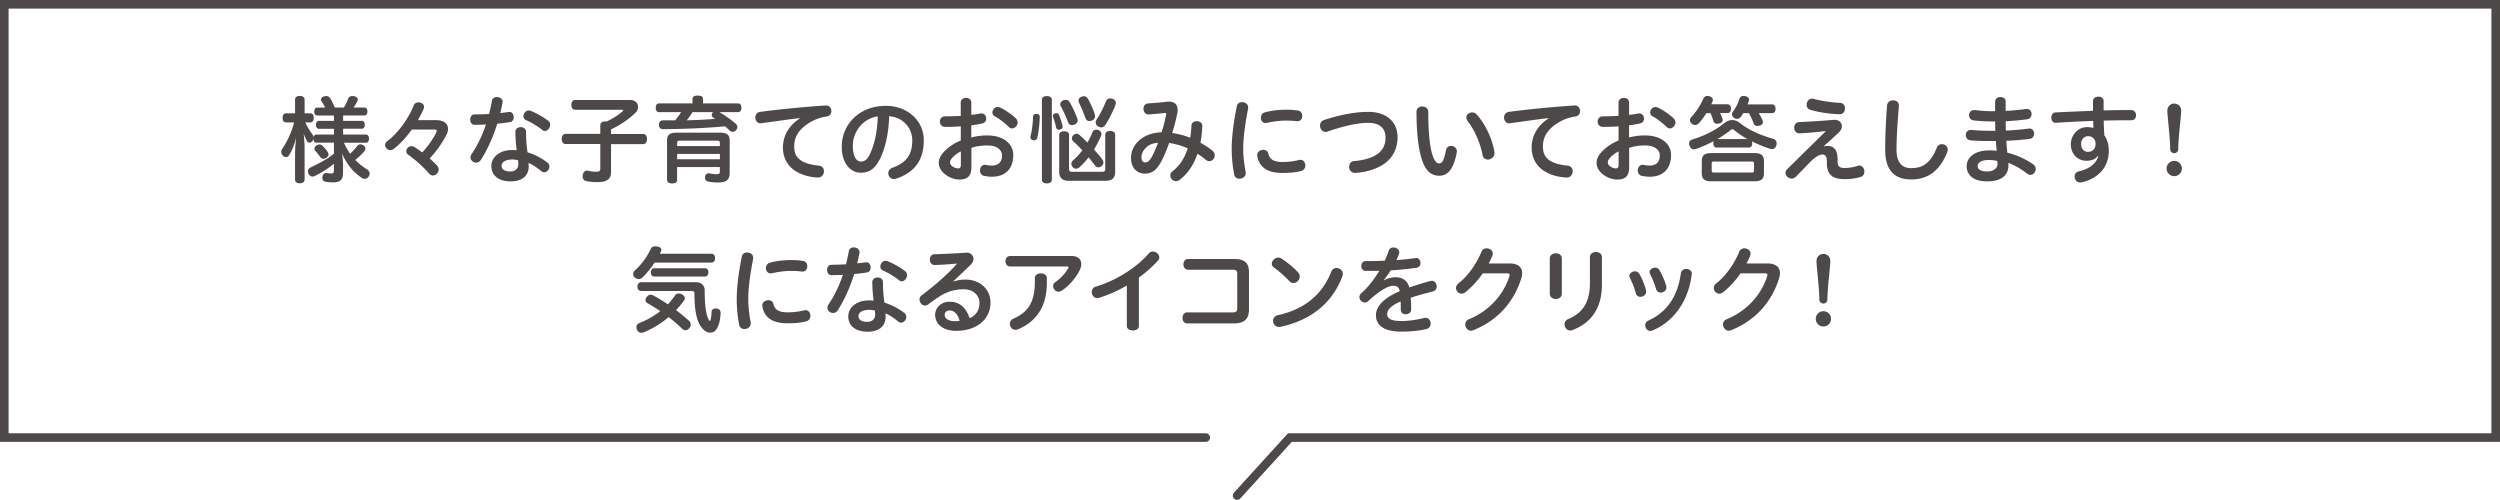 <svg xmlns="http://www.w3.org/2000/svg" data-name="レイヤー 2" viewBox="0 0 582 116.37"><g fill="#4c4948"><path d="M73.69 33.24c-.46 0-.73-.4-.73-.97v-.02c-.02.2-.11.4-.24.59-.18.24-.44.37-.68.37-.2 0-.37-.09-.51-.26-.29-.48-.57-1.08-.84-1.87.13 1.14.22 2.42.22 3.34v7.35c0 .59-.4.9-1.12.9s-1.1-.31-1.1-.9v-5.72c0-1.14.09-2.64.26-4.14-.33 1.54-.95 3.15-1.67 4.25a.8.8 0 0 1-.7.4c-.26 0-.53-.11-.75-.35a1.19 1.19 0 0 1-.35-.84c0-.26.09-.51.24-.75 1.12-1.63 2.18-3.83 2.75-6.12H66.6c-.53 0-.81-.42-.81-1.06s.29-1.06.81-1.06h2.09v-3.17c0-.57.4-.88 1.1-.88s1.12.31 1.12.88v3.17h1.32c.53 0 .81.4.81 1.06s-.29 1.06-.81 1.06h-1.14c.48 1.12 1.14 2.09 1.67 2.82.15.2.22.44.22.7.07-.44.31-.7.7-.7h4.07v-1.34h-3.54c-.42 0-.66-.4-.66-.92s.24-.92.66-.92h3.54v-1.25h-3.89c-.46 0-.7-.35-.7-.92s.24-.92.7-.92h1.85c-.29-.57-.64-1.14-.88-1.5a.683.683 0 0 1-.11-.35c0-.33.29-.66.73-.77.18-.04.33-.07.48-.07.4 0 .7.18.92.48.35.55.73 1.34 1.1 2.2h2.11c.46-.77.77-1.47.97-2 .15-.44.51-.68 1.01-.68.11 0 .24.02.37.04.55.09.88.42.88.77 0 .11-.02.2-.07.31-.2.44-.53.99-.92 1.56h2.51c.48 0 .73.38.73.92s-.24.92-.73.92h-4.93v1.25h4.38c.42 0 .66.4.66.92s-.24.92-.66.92h-4.38v1.34h5.32c.44 0 .7.4.7.95s-.26.97-.7.97h-5.13c.4.9.86 1.74 1.43 2.55.64-.59 1.23-1.23 1.72-1.87.15-.22.42-.31.68-.31.24 0 .48.09.7.22.31.2.46.51.46.81 0 .18-.07.35-.18.51-.59.73-1.39 1.47-2.18 2.09.86.88 1.8 1.63 2.86 2.27.29.2.48.55.48.92 0 .22-.07.46-.24.7-.24.35-.59.51-.92.51-.24 0-.48-.09-.7-.24-2.11-1.45-3.54-3.3-4.58-5.72.18 1.01.26 2.07.26 2.79v1.91c0 1.3-.59 2.09-2.31 2.09-.66 0-1.34-.07-1.85-.18-.4-.09-.66-.38-.66-.9 0-.09 0-.15.02-.24.07-.55.46-.88.84-.88h.09c.33.04.73.13 1.1.13.46 0 .64-.15.64-.81v-1.45c-1.47 1.19-3.19 2.24-4.42 2.82-.2.11-.4.15-.57.15-.37 0-.7-.22-.92-.62-.09-.2-.13-.4-.13-.57 0-.37.18-.7.53-.88 1.56-.77 3.87-1.87 5.52-3.26v-2.55h-4.07Zm.68.39c.24 0 .46.09.62.22.46.44.95.99 1.3 1.54.13.2.18.37.18.55 0 .29-.15.55-.46.77-.22.15-.48.24-.7.24-.29 0-.55-.13-.7-.35-.26-.33-.84-1.08-1.23-1.52a.717.717 0 0 1-.18-.46c0-.26.15-.55.46-.75.24-.18.51-.24.73-.24ZM101.62 27.98c1.78 0 2.68.88 2.68 2.05 0 .44-.13.92-.4 1.43-1.06 2.02-2.4 3.87-3.87 5.43.64.55 1.23 1.14 1.74 1.67.24.29.35.59.35.9 0 .73-.64 1.39-1.32 1.39-.31 0-.62-.13-.9-.44-1.3-1.52-3.41-3.39-4.88-4.4a.935.935 0 0 1-.44-.79c0-.59.53-1.19 1.21-1.19.22 0 .44.07.68.2.53.33 1.17.77 1.83 1.25 1.25-1.34 2.44-2.99 3.23-4.58.09-.18.13-.31.13-.42 0-.24-.2-.33-.57-.33h-5.21c-1.28 1.78-2.75 3.41-4.27 4.55-.24.18-.48.24-.73.24-.66 0-1.23-.55-1.23-1.17 0-.33.15-.66.53-.92 2.53-1.87 5.06-5.48 6.14-8.32.18-.48.64-.7 1.12-.7.64 0 1.28.4 1.28 1.03 0 .15-.04.33-.11.51-.37.86-.81 1.72-1.32 2.6h4.33ZM114.52 23.45c.11-.59.62-.86 1.17-.86.64 0 1.32.4 1.32 1.1 0 .07 0 .13-.02.2-.15.81-.33 1.63-.53 2.42.7-.07 1.36-.15 1.98-.24.07-.02.11-.02.15-.02.66 0 1.01.62 1.01 1.23 0 .53-.26 1.03-.84 1.14-.92.15-1.96.29-2.99.37-.95 3.04-2.24 5.96-3.81 8.41-.29.46-.7.66-1.12.66-.66 0-1.3-.51-1.3-1.21 0-.26.09-.55.29-.84 1.34-1.96 2.44-4.29 3.3-6.82-.92.04-1.83.07-2.66.07-.68 0-1.01-.62-1.01-1.21s.33-1.21.99-1.21c1.06 0 2.22-.04 3.41-.11.26-1.01.48-2.05.66-3.08Zm12.81 14.32c.42.29.57.66.57 1.01 0 .68-.57 1.32-1.21 1.32-.24 0-.48-.09-.7-.26-.9-.77-2-1.5-2.95-1.91.04.31.04.51.04.75 0 2.46-1.74 3.54-4.22 3.54-2.62 0-4.47-1.25-4.47-3.59 0-1.91 1.76-3.7 4.82-3.7.35 0 .73.02 1.08.04-.18-1.3-.29-2.68-.31-4.29 0-.73.64-1.08 1.25-1.08s1.23.35 1.23 1.06c0 1.85.13 3.32.35 4.8 1.54.46 3.08 1.23 4.51 2.31Zm-8.05-.64c-1.78 0-2.51.73-2.51 1.47 0 .81.68 1.32 2.09 1.32 1.03 0 1.8-.62 1.8-1.67 0-.24-.02-.59-.07-.95-.4-.09-.9-.18-1.32-.18Zm8.34-9.02c.33.26.46.59.46.95 0 .7-.59 1.43-1.23 1.43-.2 0-.42-.07-.62-.24-1.01-.84-2.64-1.8-3.78-2.29-.42-.18-.59-.53-.59-.9 0-.64.51-1.34 1.23-1.34.15 0 .31.02.46.09 1.23.48 2.95 1.43 4.07 2.31ZM142.25 40.02c0 1.67-.92 2.38-3.21 2.38-.9 0-1.83-.09-2.57-.24-.46-.09-.84-.48-.84-1.1 0-.11.02-.24.04-.37.13-.62.53-.97.97-.97.07 0 .13 0 .22.02.59.15 1.3.24 1.83.24.88 0 1.06-.15 1.06-.73v-5.72h-8.08c-.59 0-.9-.51-.9-1.19s.31-1.17.9-1.17h8.08v-2.05c0-.55.51-.86 1.25-.86.09 0 .18 0 .26.02 1.47-.73 2.82-1.58 3.63-2.33.11-.11.18-.2.18-.26 0-.09-.09-.13-.29-.13h-10.89c-.55 0-.88-.48-.88-1.14s.33-1.14.88-1.14h12.76c1.28 0 1.89.77 1.89 1.61 0 .46-.2.95-.57 1.32-1.56 1.56-3.56 2.88-5.72 3.92v1.06h7.48c.57 0 .88.48.88 1.17s-.31 1.19-.88 1.19h-7.48v6.49ZM167.49 26.11c1.58.97 2.46 1.56 3.81 2.71.24.22.35.48.35.77 0 .26-.11.53-.31.73-.24.26-.51.37-.79.37-.24 0-.48-.11-.7-.31-.37-.35-.7-.68-1.06-.97-5.08.46-9.84.62-14.48.66-.59-.02-.9-.37-.9-1.03v-.07c0-.57.33-.9.86-.95h2.9c.48-.62.99-1.23 1.39-1.91h-5.13c-.51 0-.77-.4-.77-1.03s.26-1.01.77-1.01h7.79v-1.06c0-.51.4-.75 1.21-.75.86 0 1.23.24 1.23.75v1.06h8.14c.53 0 .81.4.81 1.01s-.29 1.03-.81 1.03h-4.31Zm-9.85 15.78c0 .55-.44.81-1.14.81s-1.21-.26-1.21-.88v-9.09c0-1.41.7-1.85 2.33-1.85h9.92c1.65 0 2.33.44 2.33 1.85v7.53c0 1.61-.79 2.22-2.68 2.22-.92 0-1.87-.09-2.4-.24-.44-.09-.66-.44-.66-.88 0-.09 0-.15.02-.24.09-.53.44-.77.84-.77.07 0 .13 0 .2.02.42.09 1.1.18 1.58.18.64 0 .81-.11.81-.64V38.9h-9.95v2.99Zm9.94-8.61c0-.42-.15-.53-.57-.53h-8.78c-.42 0-.59.11-.59.53v.73h9.95v-.73Zm-9.94 3.79h9.95v-1.23h-9.95v1.23Zm3.58-10.96c-.4.66-.86 1.3-1.36 1.89 2.22-.04 4.42-.15 6.62-.33-.13-.09-.29-.2-.46-.31-.22-.13-.33-.35-.33-.57s.09-.42.26-.62l.07-.07h-4.8ZM186.16 27.5c-2.55.29-5.28.68-8.91 1.19-.07.02-.13.02-.2.02-.77 0-1.21-.68-1.21-1.36 0-.59.35-1.19 1.1-1.3 4.62-.62 9.99-1.14 15.34-1.5h.07c.77 0 1.19.66 1.19 1.32 0 .57-.33 1.12-1.03 1.23-1.34.2-2.53.59-3.7 1.25-2.97 1.69-3.92 3.63-3.92 5.79 0 2.6 1.61 4 5.74 4.42.81.07 1.19.68 1.19 1.3 0 .73-.51 1.47-1.41 1.47h-.13c-5.21-.37-8.01-3.12-8.01-6.95 0-2.44 1.06-4.95 3.92-6.8l-.02-.09ZM204.73 37.22c-1.19 2.31-2.6 2.99-4.33 2.99-2.38 0-4.44-2.13-4.44-6.07 0-5.1 3.98-9.5 10.3-9.5 4.8 0 8.8 3.28 8.8 8.05s-2.35 7.55-6.47 8.91c-.18.07-.33.09-.48.09-.79 0-1.32-.68-1.32-1.39 0-.48.29-.99.92-1.23 3.3-1.14 4.67-3.1 4.67-6.38 0-2.82-2.07-5.39-5.39-5.63-.09 4.14-.97 7.68-2.24 10.17Zm-6.19-3.26c0 2.57.88 3.65 1.89 3.65.7 0 1.39-.35 1.94-1.45 1.1-2.13 1.87-5.24 1.98-9.07-3.54.53-5.81 3.61-5.81 6.87ZM226.15 32.01c.97-.29 2.31-.48 3.67-.48 3.72 0 6.07 1.89 6.07 4.55 0 3.15-1.78 5.06-4.97 5.06-.62 0-1.28-.09-1.83-.2-.66-.13-.95-.68-.95-1.25 0-.66.42-1.32 1.1-1.32.09 0 .15 0 .22.02.53.09.99.15 1.43.15 1.45 0 2.38-.75 2.38-2.35 0-1.19-1.06-2.33-3.43-2.33-1.41 0-2.73.22-3.7.57v4.49c0 2.11-.97 2.88-2.77 2.88-2.33 0-4.82-1.83-4.82-3.85 0-.77.29-1.58 1.03-2.42 1.03-1.17 2.57-2.22 4.09-2.82v-3.3c-1.12.09-2.22.13-3.15.13h-.55c-.77-.02-1.17-.64-1.17-1.23s.4-1.23 1.21-1.23h.55c.92 0 2-.04 3.1-.11v-3.1c0-.73.62-1.08 1.23-1.08s1.23.35 1.23 1.08v2.88c.79-.09 1.52-.2 2.11-.33.09-.02.18-.02.26-.02.7 0 1.1.59 1.1 1.21 0 .48-.26.97-.88 1.12-.75.18-1.65.33-2.6.44v2.84Zm-2.46 3.25c-.79.35-1.56.97-2.05 1.54-.37.44-.46.68-.46 1.08 0 .68 1.1 1.32 1.85 1.32.44 0 .66-.22.66-.84v-3.1Zm12.82-7.68c.29.29.4.62.4.92 0 .73-.64 1.39-1.3 1.39-.26 0-.53-.11-.75-.33-.7-.73-2.24-1.94-3.28-2.49-.4-.2-.55-.53-.55-.88 0-.62.51-1.28 1.23-1.28.18 0 .37.04.57.13 1.17.53 2.86 1.72 3.67 2.53ZM242.05 27.25v.07c-.04 1.54-.24 3.34-.57 4.73-.09.4-.37.62-.75.62-.09 0-.18-.02-.26-.04-.4-.09-.59-.37-.59-.7 0-.09.02-.18.04-.29.33-1.25.53-2.93.57-4.47.02-.44.31-.66.77-.66.02 0 .04 0 .07.02.51 0 .73.24.73.73Zm.51-4.04c0-.55.44-.84 1.14-.84s1.17.29 1.17.84v18.64c0 .55-.44.84-1.17.84s-1.14-.29-1.14-.84V23.21Zm3.35 3.12c.26 0 .48.13.62.4.31.75.62 1.67.84 2.53.02.09.02.15.02.24 0 .33-.2.53-.57.64-.09.04-.2.07-.31.07-.29 0-.53-.15-.62-.46-.2-.88-.48-1.8-.73-2.49-.02-.09-.04-.18-.04-.26 0-.29.2-.53.48-.59.11-.04.22-.07.31-.07Zm13.7 13.69c0 1.43-.77 2.07-2.2 2.07h-8.6c-1.45 0-2.22-.64-2.22-2.07v-8.6c0-.57.46-.86 1.14-.86.73 0 1.14.29 1.14.86v7.9c0 .51.22.68.75.68h6.95c.53 0 .73-.18.73-.68v-7.94c0-.59.46-.9 1.14-.9s1.17.31 1.17.9v8.65Zm-11.5-16.77c.4 0 .7.18.92.55.68 1.19 1.3 2.51 1.74 3.72.07.18.11.35.11.53 0 .42-.26.75-.73.95-.2.09-.4.13-.57.13-.44 0-.79-.24-.97-.73-.42-1.23-1.08-2.6-1.63-3.61a.974.974 0 0 1-.15-.53c0-.37.24-.7.68-.9.2-.07.4-.11.59-.11Zm6.22 7.5c.18-.4.51-.57.88-.57.18 0 .35.04.53.11.44.18.68.51.68.9 0 .15-.04.31-.11.46-.48 1.1-1.01 2.16-1.63 3.15.68.75 1.34 1.54 1.96 2.35.15.2.24.44.24.66 0 .29-.13.57-.4.84-.26.22-.53.31-.77.31-.29 0-.57-.13-.75-.37-.48-.66-.99-1.3-1.54-1.96-.64.84-1.34 1.61-2.13 2.31-.24.22-.51.33-.77.33-.31 0-.59-.13-.81-.4-.2-.22-.29-.48-.29-.75 0-.29.11-.55.33-.73.79-.7 1.54-1.5 2.22-2.4-.68-.73-1.39-1.43-2.09-2.07a.93.93 0 0 1-.35-.73c0-.24.11-.51.33-.7.22-.24.48-.35.77-.35.24 0 .48.09.68.29.64.57 1.25 1.14 1.85 1.76.46-.79.84-1.61 1.17-2.44Zm-1.96-8.34c.35 0 .66.18.9.59.51.88 1.17 2.33 1.56 3.5.07.2.09.4.09.55 0 .51-.29.84-.79 1.03-.18.07-.35.11-.51.11-.42 0-.77-.24-.92-.7-.42-1.14-.95-2.46-1.5-3.56-.09-.2-.13-.37-.13-.53 0-.37.24-.68.68-.86.22-.09.42-.13.62-.13Zm7.4 1.57c0 .15-.04.33-.11.51-.59 1.52-1.52 3.32-2.35 4.62-.24.35-.57.55-.95.55-.2 0-.4-.07-.62-.18-.44-.22-.66-.59-.66-.99 0-.22.09-.46.22-.68.77-1.1 1.56-2.71 2.16-4.2.18-.51.57-.7.99-.7.18 0 .35.02.53.09.51.18.79.53.79.99ZM272.19 33.26c-.48 1.34-1.14 2.97-1.72 4.09-1.19 2.33-2.31 3.06-3.98 3.06s-3.19-1.19-3.19-3.65c0-2.86 2.46-5.81 7.11-5.96.46-1.39.79-2.68 1.08-4.2v-.09c0-.15-.09-.22-.24-.22h-.07c-1.17.15-2.4.26-3.81.35h-.07c-.7 0-1.1-.66-1.1-1.32 0-.59.33-1.19 1.08-1.25 1.39-.09 2.71-.18 4.2-.37.24-.02.46-.04.66-.04 1.36 0 2.02.79 2.02 1.94 0 .24-.02.46-.07.7-.33 1.67-.75 3.26-1.21 4.66 1.43.2 2.84.59 4.2 1.1.13-.88.24-1.8.29-2.82.02-.7.64-1.03 1.23-1.03.64 0 1.3.37 1.3 1.1v.07c-.07 1.36-.2 2.66-.44 3.85.95.53 1.91 1.14 2.68 1.76.46.35.66.77.66 1.17 0 .73-.59 1.36-1.28 1.36-.24 0-.48-.09-.73-.26-.66-.55-1.36-1.06-2.02-1.47-.88 2.6-2.27 4.64-4.14 6.07-.29.22-.59.31-.86.31-.73 0-1.32-.62-1.32-1.3 0-.35.15-.73.55-1.03 1.63-1.28 2.77-3.01 3.5-5.3-1.43-.64-3.01-1.08-4.33-1.25Zm-6.45 3.32c0 .92.4 1.23.84 1.23.57 0 1.03-.33 1.58-1.32.46-.84.99-2.07 1.41-3.23-2.49.07-3.83 1.94-3.83 3.32ZM289.17 23.78c.7 0 1.41.44 1.41 1.25 0 .07 0 .15-.02.22-.68 3.5-1.14 6.8-1.14 9.5 0 1.63.26 3.76.57 5.26.02.09.02.2.02.29 0 .81-.75 1.3-1.47 1.3-.55 0-1.08-.29-1.21-.95-.35-1.61-.59-4-.59-5.9 0-2.82.4-6.14 1.19-10.03.11-.64.68-.95 1.25-.95Zm13.57 13.42c.73 0 1.14.66 1.14 1.32 0 .55-.31 1.12-.99 1.3-1.39.33-2.68.44-4.38.44-3.39 0-5.35-1.28-5.81-3.92-.02-.09-.02-.18-.02-.24 0-.79.73-1.21 1.41-1.21.53 0 1.06.26 1.17.84.29 1.36 1.28 1.98 3.28 1.98 1.36 0 2.6-.15 3.87-.46.11-.02.22-.04.33-.04Zm-3.41-11.66c1.1 0 2 .07 2.86.2.66.11.97.68.97 1.25 0 .62-.37 1.23-1.06 1.23h-.15c-.75-.09-1.47-.15-2.64-.15-1.25 0-2.79.18-4.33.53-.11.02-.22.04-.33.04-.73 0-1.12-.59-1.12-1.23 0-.53.29-1.08.92-1.25 1.5-.42 3.37-.62 4.88-.62ZM318.49 26.04c4.31 0 6.86 2.31 6.86 5.92 0 2.73-1.21 4.99-3.48 6.42-1.74 1.1-4.05 1.74-6.34 1.87h-.11c-.88 0-1.34-.7-1.34-1.41 0-.66.4-1.32 1.23-1.36 1.96-.13 3.94-.68 5.15-1.47 1.45-.95 2.09-2.29 2.09-3.98 0-2-1.14-3.43-4.05-3.43-2.16 0-5.13.55-9.44 2.02-.18.07-.33.09-.46.09-.79 0-1.3-.75-1.3-1.47 0-.55.29-1.08.92-1.3 4.55-1.47 7.81-1.89 10.25-1.89ZM331.11 24.79c.68 0 1.39.42 1.39 1.25 0 5.72.53 9.26 1.28 10.83.44.92.81 1.17 1.25 1.17.59 0 1.06-.37 1.61-3.12.13-.66.64-.95 1.17-.95.66 0 1.34.46 1.34 1.25 0 .09 0 .18-.02.26-.79 4.29-2.33 5.43-4.05 5.43-1.36 0-2.64-.55-3.56-2.49-1.06-2.27-1.76-6.12-1.76-12.41 0-.84.68-1.23 1.36-1.23Zm10.25 2.57c0-.7.68-1.19 1.36-1.19.37 0 .75.13 1.03.46 2.07 2.29 3.65 5.7 4.14 8.71.02.09.02.2.02.31 0 .92-.79 1.5-1.54 1.5-.55 0-1.1-.33-1.23-1.08-.55-2.84-1.87-5.83-3.43-7.83-.24-.31-.35-.62-.35-.88ZM360.46 27.5c-2.55.29-5.28.68-8.91 1.19-.07.02-.13.02-.2.02-.77 0-1.21-.68-1.21-1.36 0-.59.35-1.19 1.1-1.3 4.62-.62 9.99-1.14 15.34-1.5h.07c.77 0 1.19.66 1.19 1.32 0 .57-.33 1.12-1.03 1.23-1.34.2-2.53.59-3.7 1.25-2.97 1.69-3.92 3.63-3.92 5.79 0 2.6 1.61 4 5.74 4.42.81.07 1.19.68 1.19 1.3 0 .73-.51 1.47-1.41 1.47h-.13c-5.21-.37-8.01-3.12-8.01-6.95 0-2.44 1.06-4.95 3.92-6.8l-.02-.09ZM379.28 32.01c.97-.29 2.31-.48 3.67-.48 3.72 0 6.07 1.89 6.07 4.55 0 3.15-1.78 5.06-4.97 5.06-.62 0-1.28-.09-1.83-.2-.66-.13-.95-.68-.95-1.25 0-.66.42-1.32 1.1-1.32.09 0 .15 0 .22.02.53.09.99.15 1.43.15 1.45 0 2.38-.75 2.38-2.35 0-1.19-1.06-2.33-3.43-2.33-1.41 0-2.73.22-3.7.57v4.49c0 2.11-.97 2.88-2.77 2.88-2.33 0-4.82-1.83-4.82-3.85 0-.77.29-1.58 1.03-2.42 1.03-1.17 2.57-2.22 4.09-2.82v-3.3c-1.12.09-2.22.13-3.15.13h-.55c-.77-.02-1.17-.64-1.17-1.23s.4-1.23 1.21-1.23h.55c.92 0 2-.04 3.1-.11v-3.1c0-.73.62-1.08 1.23-1.08s1.23.35 1.23 1.08v2.88c.79-.09 1.52-.2 2.11-.33.09-.02.18-.02.26-.02.7 0 1.1.59 1.1 1.21 0 .48-.26.97-.88 1.12-.75.18-1.65.33-2.6.44v2.84Zm-2.47 3.25c-.79.35-1.56.97-2.05 1.54-.37.44-.46.68-.46 1.08 0 .68 1.1 1.32 1.85 1.32.44 0 .66-.22.66-.84v-3.1Zm12.83-7.68c.29.29.4.62.4.92 0 .73-.64 1.39-1.3 1.39-.26 0-.53-.11-.75-.33-.7-.73-2.24-1.94-3.28-2.49-.4-.2-.55-.53-.55-.88 0-.62.51-1.28 1.23-1.28.18 0 .37.04.57.13 1.17.53 2.86 1.72 3.67 2.53ZM399.63 34.36c-.51 0-.77-.44-.77-.97 0-.2.04-.4.11-.55-1.39.75-2.86 1.39-4.2 1.85-.15.04-.29.07-.44.07-.46 0-.84-.29-1.01-.88-.07-.15-.09-.31-.09-.46 0-.46.24-.81.75-.95 2.62-.79 5.33-2.07 7.46-3.83.53-.4 1.12-.68 1.74-.68h.07c.62 0 1.21.2 1.8.68 2.07 1.65 4.84 2.88 7.77 3.67.51.15.79.57.79 1.08 0 .15-.02.31-.09.48-.18.59-.55.84-1.01.84-.15 0-.33-.02-.48-.09a28.5 28.5 0 0 1-4.18-1.72c.04.15.07.31.07.48 0 .53-.26.97-.75.97h-7.53Zm.79-8.03c.24.44.44.88.55 1.23.04.13.07.26.07.4 0 .4-.29.66-.84.79-.15.04-.29.07-.42.07-.46 0-.79-.24-.92-.73-.18-.53-.37-1.1-.66-1.76h-.95c-.53.86-1.12 1.67-1.76 2.35-.24.26-.55.42-.86.42-.29 0-.55-.11-.81-.33-.26-.24-.4-.51-.4-.77s.11-.51.31-.73c1.12-1.19 2.2-2.88 2.82-4.31.2-.44.51-.62.92-.62.15 0 .35.02.55.09.48.15.73.46.73.84 0 .13-.04.29-.11.46-.09.18-.18.35-.26.55h3.78c.53 0 .81.4.81 1.03s-.29 1.01-.81 1.01h-1.74Zm8.05 9.31c1.52 0 2.18.51 2.18 1.96v2.66c0 1.43-.64 1.94-2.18 1.94h-10.12c-1.54 0-2.18-.51-2.18-1.94V37.6c0-1.45.66-1.96 2.18-1.96h10.12Zm-.68 4.53c.4 0 .55-.11.55-.51v-1.58c0-.38-.18-.48-.55-.48h-8.78c-.35 0-.53.11-.53.48v1.58c0 .4.15.51.53.51h8.78Zm-.97-7.79c-1.12-.62-2.16-1.32-3.06-2.05-.18-.18-.33-.24-.46-.24-.15 0-.31.09-.51.26-.86.7-1.87 1.39-2.97 2.02h7Zm2.62-6.05c.35.59.7 1.21.9 1.74.04.11.07.24.07.35 0 .42-.31.7-.84.84-.15.04-.31.07-.44.07-.42 0-.75-.2-.9-.64-.24-.66-.62-1.52-1.06-2.35h-1.32c-.18.26-.35.55-.53.81-.24.33-.59.51-.95.51-.22 0-.44-.07-.64-.18-.33-.22-.51-.55-.51-.88 0-.22.07-.42.2-.59.73-.97 1.17-1.94 1.56-3.08.15-.42.51-.59.92-.59.13 0 .29.02.44.04.55.15.84.44.84.84 0 .11-.02.2-.07.33-.09.24-.18.51-.29.75h5.76c.48 0 .77.4.77 1.03s-.29 1.01-.77 1.01h-3.17ZM424.98 30.51c-1.91.24-3.98.44-6.05.53h-.07c-.75 0-1.17-.66-1.17-1.32s.4-1.28 1.21-1.3c2.27-.09 5.28-.29 7.88-.51.09-.02.18-.02.26-.02 1.14 0 1.74.7 1.74 1.5 0 .46-.2.95-.62 1.36-.99.97-2.24 2.09-3.56 3.26l.04.07c.29-.09.51-.11.88-.11 1.34 0 2.27.92 2.27 3.01v.55c0 1.25.48 1.58 1.69 1.58.81 0 1.94-.15 3.01-.51.13-.04.24-.07.37-.07.7 0 1.17.73 1.17 1.41 0 .55-.26 1.06-.88 1.25-1.14.37-2.46.51-3.78.51-2.68 0-4.07-1.01-4.07-3.67v-.4c0-1.28-.4-1.65-1.03-1.65-.79 0-1.74.57-3.08 1.96-1.12 1.17-2.22 2.29-3.12 3.21-.31.29-.66.42-.99.42-.73 0-1.41-.64-1.41-1.34 0-.29.11-.59.4-.86l8.93-8.78-.02-.09Zm-3.48-4.93c-.66-.2-.92-.68-.92-1.21 0-.68.51-1.41 1.23-1.41.09 0 .2.02.31.04 1.85.48 4.2.86 6.25.95.77.02 1.14.64 1.14 1.28 0 .68-.44 1.39-1.23 1.36-2.2-.04-4.82-.44-6.78-1.01ZM441.5 34.76c0 3.17 1.36 4.38 3.39 4.38 2.68 0 4.47-1.03 6.01-4.77.22-.57.68-.81 1.17-.81.68 0 1.36.51 1.36 1.28 0 .18-.04.37-.11.57-1.8 4.49-4.58 6.36-8.4 6.36s-6.05-2.02-6.05-6.93c0-2.9.13-6.25.44-10.3.07-.79.75-1.19 1.41-1.19s1.34.4 1.34 1.21v.13c-.33 3.92-.55 7.39-.55 10.08ZM464.5 23.6c0-.68.59-1.01 1.21-1.01s1.21.35 1.21 1.03v2.2c1.67-.09 3.28-.24 4.69-.44.09-.02.15-.02.22-.02.75 0 1.12.59 1.12 1.19 0 .55-.33 1.12-1.01 1.21-1.52.22-3.26.37-5.02.46.02.73.02 1.45.04 2.18 1.94-.09 3.65-.26 5.28-.46.07-.02.13-.02.2-.02.73 0 1.1.57 1.1 1.17s-.35 1.17-1.08 1.25c-1.69.2-3.43.35-5.39.44.07.92.13 1.85.24 2.77 2.13.51 4.16 1.43 5.98 2.68.44.31.62.73.62 1.12 0 .7-.57 1.36-1.25 1.36-.24 0-.51-.09-.75-.29-1.43-1.12-3.04-2.02-4.38-2.51.02.13.04.33.04.48 0 2.73-2 3.83-5.02 3.83s-4.71-1.39-4.71-3.56c0-1.85 1.69-3.65 5.21-3.65.59 0 1.19.02 1.78.09-.07-.75-.15-1.52-.2-2.27h-.68c-2.11 0-3.83-.02-5.26-.18-.7-.07-1.06-.64-1.06-1.21s.4-1.19 1.14-1.19h.15c1.39.13 3.01.2 4.95.2h.64c-.02-.73-.04-1.45-.04-2.18h-.53c-1.5 0-3.12-.09-4.47-.24-.73-.09-1.08-.64-1.08-1.21s.4-1.19 1.17-1.19h.15c1.28.13 2.53.26 4.16.26h.59v-2.31ZM463 37.24c-1.76 0-2.6.64-2.6 1.43s.77 1.25 2.22 1.25c1.32 0 2.4-.62 2.4-1.76 0-.2-.02-.42-.07-.68-.53-.13-1.19-.24-1.96-.24ZM487.26 23.49c0-.66.64-.99 1.25-.99s1.21.33 1.21.99v2.22c2.33-.07 4.55-.09 6.49-.09.68.02 1.06.62 1.06 1.23 0 .57-.35 1.14-1.06 1.14h-1.03c-1.65 0-3.5.04-5.43.09 0 1.14.07 2.29.15 3.43.7.99 1.03 2.27 1.03 3.61 0 3.56-2.2 6.36-6.31 7.33-.11.02-.24.04-.35.04-.81 0-1.3-.7-1.3-1.39 0-.53.31-1.06.99-1.21 2.71-.64 4.07-1.96 4.53-3.56l-.09-.04c-.64.79-1.5 1.14-2.66 1.14-1.98 0-3.65-1.47-3.65-3.87 0-2.11 1.67-3.96 3.72-3.96.55 0 1.08.07 1.54.18-.04-.53-.04-1.08-.07-1.63-2.95.11-5.98.26-8.67.44h-.07c-.66 0-.99-.59-.99-1.21s.33-1.19.99-1.21c2.71-.13 5.74-.26 8.71-.37v-2.31Zm-1.21 11.86c1.06 0 1.8-.64 1.8-1.87 0-1.01-.66-1.78-1.76-1.78-.97 0-1.61.88-1.61 1.8 0 1.3.86 1.85 1.56 1.85ZM506.16 41.01c-.99 0-1.78-.81-1.78-1.78s.79-1.78 1.78-1.78 1.78.79 1.78 1.78-.81 1.78-1.78 1.78Zm.93-6.27c0 .51-.4.92-.92.92s-.95-.42-.95-.92c0-2.71-.66-7.61-.66-9 0-.9.7-1.63 1.61-1.63s1.61.73 1.61 1.63c0 1.41-.68 6.29-.68 9ZM152.39 61.15c-.86 1.3-1.85 2.51-2.88 3.5-.22.2-.51.31-.79.31-.35 0-.7-.13-.97-.4-.24-.22-.35-.51-.35-.77 0-.31.13-.59.4-.84 1.54-1.34 2.86-3.19 3.72-5.04.2-.38.55-.57 1.03-.57.13 0 .26.02.42.04.68.11.99.37.99.75 0 .18-.07.37-.18.59-.07.13-.11.24-.18.35h11.99c.57 0 .88.4.88 1.01s-.31 1.06-.88 1.06h-13.2Zm-1.72 9.4c-.24-.13-.4-.42-.4-.73 0-.2.07-.42.24-.62.29-.42.64-.59.99-.59.2 0 .4.07.57.15 1.17.64 2.31 1.34 3.41 2.09.62-.64 1.14-1.32 1.63-2.02.2-.33.51-.51.9-.51.2 0 .44.04.68.18.51.24.73.57.73.92 0 .2-.07.4-.2.57-.57.79-1.19 1.52-1.83 2.2 1.06.81 2.07 1.65 3.04 2.51.24.22.37.55.37.86 0 .33-.13.66-.37.88-.26.29-.55.44-.86.44-.26 0-.53-.11-.81-.4-.95-.9-1.98-1.8-3.1-2.66-1.76 1.5-3.72 2.68-5.74 3.52-.22.09-.42.13-.62.13-.44 0-.79-.24-1.01-.73-.09-.2-.13-.4-.13-.57 0-.42.22-.79.7-.97 1.76-.7 3.41-1.63 4.86-2.77-.99-.66-2-1.3-3.06-1.89Zm11.16-4.86c1.41 0 2.22.68 2.22 1.91 0 3.61.33 5.76.97 6.89.11.15.18.22.24.22s.11-.09.15-.24c.11-.37.2-.99.24-1.85.02-.57.46-.81.99-.81h.11c.64.07 1.01.42 1.01 1.03v.09c-.11 1.61-.35 2.84-1.08 3.87-.31.42-.81.64-1.34.64-.46 0-.95-.18-1.34-.51-1.19-1.03-2.33-2.9-2.33-8.49 0-.48-.13-.7-.73-.7H149.3c-.59 0-.9-.42-.9-1.01s.31-1.03.9-1.03h12.52Zm2.29-3.24c.51 0 .79.37.79.95s-.29.97-.79.97h-11.84c-.48 0-.77-.42-.77-.95s.29-.97.77-.97h11.84ZM173.94 58.78c.7 0 1.41.44 1.41 1.25 0 .07 0 .15-.02.22-.68 3.5-1.14 6.8-1.14 9.5 0 1.63.26 3.76.57 5.26.02.09.02.2.02.29 0 .81-.75 1.3-1.47 1.3-.55 0-1.08-.29-1.21-.95-.35-1.61-.59-4-.59-5.9 0-2.82.4-6.14 1.19-10.03.11-.64.68-.95 1.25-.95Zm13.58 13.42c.73 0 1.14.66 1.14 1.32 0 .55-.31 1.12-.99 1.3-1.39.33-2.68.44-4.38.44-3.39 0-5.35-1.28-5.81-3.92-.02-.09-.02-.18-.02-.24 0-.79.73-1.21 1.41-1.21.53 0 1.06.26 1.17.84.29 1.36 1.28 1.98 3.28 1.98 1.36 0 2.6-.15 3.87-.46.11-.02.22-.04.33-.04Zm-3.41-11.66c1.1 0 2 .07 2.86.2.66.11.97.68.97 1.25 0 .62-.37 1.23-1.06 1.23h-.15c-.75-.09-1.47-.15-2.64-.15-1.25 0-2.79.18-4.33.53-.11.02-.22.04-.33.04-.73 0-1.12-.59-1.12-1.23 0-.53.29-1.08.92-1.25 1.5-.42 3.37-.62 4.88-.62ZM197.61 58.45c.11-.59.62-.86 1.17-.86.64 0 1.32.4 1.32 1.1 0 .07 0 .13-.02.2-.15.81-.33 1.63-.53 2.42.7-.07 1.36-.15 1.98-.24.07-.02.11-.02.15-.02.66 0 1.01.62 1.01 1.23 0 .53-.26 1.03-.84 1.14-.92.15-1.96.29-2.99.37-.95 3.04-2.24 5.96-3.81 8.41-.29.46-.7.66-1.12.66-.66 0-1.3-.51-1.3-1.21 0-.26.09-.55.29-.84 1.34-1.96 2.44-4.29 3.3-6.82-.92.04-1.83.07-2.66.07-.68 0-1.01-.62-1.01-1.21s.33-1.21.99-1.21c1.06 0 2.22-.04 3.41-.11.26-1.01.48-2.05.66-3.08Zm12.81 14.32c.42.29.57.66.57 1.01 0 .68-.57 1.32-1.21 1.32-.24 0-.48-.09-.7-.26-.9-.77-2-1.5-2.95-1.91.04.31.04.51.04.75 0 2.46-1.74 3.54-4.22 3.54-2.62 0-4.47-1.25-4.47-3.59 0-1.91 1.76-3.7 4.82-3.7.35 0 .73.02 1.08.04-.18-1.3-.29-2.68-.31-4.29 0-.73.64-1.08 1.25-1.08s1.23.35 1.23 1.06c0 1.85.13 3.32.35 4.8 1.54.46 3.08 1.23 4.51 2.31Zm-8.06-.64c-1.78 0-2.51.73-2.51 1.47 0 .81.68 1.32 2.09 1.32 1.03 0 1.8-.62 1.8-1.67 0-.24-.02-.59-.07-.95-.4-.09-.9-.18-1.32-.18Zm8.34-9.02c.33.26.46.59.46.95 0 .7-.59 1.43-1.23 1.43-.2 0-.42-.07-.62-.24-1.01-.84-2.64-1.8-3.78-2.29-.42-.18-.59-.53-.59-.9 0-.64.51-1.34 1.23-1.34.15 0 .31.02.46.09 1.23.48 2.95 1.43 4.07 2.31ZM221.97 65.55c.9-.33 1.87-.46 2.86-.46 3.26 0 5.76 2.22 5.76 5.37 0 3.7-3.01 6.56-8.03 6.56-2.97 0-4.86-1.54-4.86-3.74 0-1.56 1.3-3.04 3.39-3.04s3.76 1.17 4.62 3.83c1.39-.57 2.31-1.74 2.31-3.54s-1.47-3.19-3.65-3.19c-2.02 0-3.85.53-5.54 1.61-1.03.66-2.02 1.36-2.66 1.85-.26.24-.55.33-.81.33-.7 0-1.3-.7-1.3-1.39 0-.35.15-.73.51-.99 2.9-2.16 5.98-4.82 8.25-7.39-1.72.15-3.32.29-5.21.33-.77.02-1.14-.62-1.14-1.25s.35-1.23 1.06-1.25c2.35-.07 4.86-.18 7.44-.37h.13c.88 0 1.52.68 1.52 1.47 0 .44-.2.92-.66 1.36l-4.03 3.85.07.07Zm-.88 6.74c-.79 0-1.17.46-1.17 1.01 0 .84.9 1.47 2.38 1.47.42 0 .84-.04 1.1-.09-.42-1.54-1.28-2.4-2.31-2.4ZM249.41 59.59c1.54 0 2.31.79 2.31 1.87 0 .44-.13.95-.37 1.45-.88 1.8-2.57 3.74-4.25 4.8-.24.13-.46.2-.68.2-.7 0-1.25-.66-1.25-1.32 0-.33.15-.68.53-.92 1.21-.84 2.33-2.07 2.95-3.17.07-.11.09-.2.09-.26 0-.13-.11-.2-.33-.2h-13.25c-.73 0-1.08-.62-1.08-1.23s.35-1.21 1.08-1.21h14.26Zm-8.5 5.15c0-.73.7-1.1 1.41-1.1s1.39.37 1.39 1.1v1.06c0 5.61-2.49 9.07-6.69 10.85-.22.09-.42.13-.62.13-.79 0-1.3-.7-1.3-1.39 0-.48.24-.95.79-1.19 3.48-1.5 5.02-3.94 5.02-8.52v-.95ZM262.34 66.46c-2.11 1.23-4.31 2.2-6.47 2.86-.15.04-.29.07-.42.07-.79 0-1.28-.7-1.28-1.41 0-.53.29-1.06.95-1.25 4.36-1.3 9.31-4.22 12.32-7.75.26-.29.59-.42.92-.42.75 0 1.52.59 1.52 1.34 0 .29-.13.62-.44.92-1.3 1.39-2.75 2.66-4.31 3.81v11.29c0 .68-.7 1.01-1.39 1.01s-1.41-.33-1.41-1.01v-9.46ZM288.03 63.71c0-.64-.24-.92-1.1-.92h-10.34c-.73 0-1.08-.64-1.08-1.25s.35-1.25 1.08-1.25h10.67c2.6 0 3.5 1.01 3.5 3.12v8.58c0 2.11-.9 3.3-3.5 3.3h-10.89c-.73 0-1.08-.64-1.08-1.28s.35-1.28 1.08-1.28h10.56c.86 0 1.1-.29 1.1-.92v-8.1ZM302.18 63.4c.29.33.4.66.4.99 0 .79-.73 1.5-1.47 1.5-.33 0-.68-.13-.97-.46-.92-1.01-2.44-2.35-3.56-3.15-.35-.24-.51-.55-.51-.88 0-.7.73-1.43 1.52-1.43.22 0 .44.04.66.18 1.23.77 2.88 2.09 3.94 3.26Zm7.79-.24c.22-.53.68-.77 1.14-.77.73 0 1.5.53 1.5 1.39 0 .18-.04.35-.11.55-2.49 6.65-7.85 10.36-14.41 11.75-.11.04-.24.04-.33.04-.86 0-1.39-.73-1.39-1.45 0-.55.35-1.12 1.14-1.3 6.07-1.34 10.25-4.64 12.45-10.21ZM322.21 65.25c.95-.51 1.85-.7 2.68-.7 1.72 0 2.77.84 3.21 2.38 1.54-.55 3.19-1.06 4.93-1.52.11-.02.22-.04.33-.04.68 0 1.1.66 1.1 1.3 0 .51-.26 1.01-.86 1.17-1.85.48-3.54.92-5.19 1.47.09 1.06.11 1.91.11 2.75 0 1.39-2.44 1.54-2.42.04 0-.62 0-1.25-.04-1.92-2.49 1.08-3.12 2.07-3.12 2.97 0 .99.86 1.58 3.28 1.58 1.83 0 3.63-.29 5.3-.7.11-.02.24-.04.35-.04.75 0 1.19.66 1.19 1.34 0 .55-.31 1.12-1.03 1.28-1.96.44-3.76.59-5.81.59-4.11 0-5.9-1.52-5.9-3.83 0-1.85 1.52-3.87 5.54-5.59-.2-.92-.59-1.25-1.45-1.25-1.32 0-3.21 1.12-5.88 3.56-.26.24-.55.33-.81.33-.66 0-1.25-.59-1.25-1.25 0-.31.13-.64.46-.92 1.52-1.34 2.99-3.23 4.18-5.21-.79.02-1.58.02-2.33.02h-.9c-.66-.02-.97-.57-.97-1.14s.33-1.14.99-1.14c1.39 0 2.9-.02 4.47-.09.37-.79.68-1.56.92-2.31.18-.55.62-.77 1.1-.77.66 0 1.36.46 1.36 1.12 0 .13-.02.26-.07.4-.18.46-.37.95-.62 1.43 1.58-.13 3.1-.29 4.51-.48.04-.02.11-.02.15-.02.62 0 .97.59.97 1.17 0 .48-.26.99-.81 1.08-1.85.29-3.98.51-6.12.62-.51.81-1.06 1.61-1.63 2.29l.07.07ZM345.19 63.64c-1.19 1.72-2.6 3.23-4.09 4.42-.29.22-.57.31-.86.31-.7 0-1.28-.64-1.28-1.32 0-.37.18-.77.57-1.08 2.09-1.61 4.16-4.42 5.37-7.39.22-.53.7-.77 1.19-.77.7 0 1.43.48 1.43 1.23 0 .18-.04.35-.11.53-.24.59-.53 1.19-.84 1.76h4.84c2 0 2.95.88 2.95 2.24 0 .37-.07.79-.2 1.23-1.83 5.85-5.83 9.95-11.2 12.08-.2.09-.35.11-.53.11-.77 0-1.32-.75-1.32-1.45 0-.48.24-.97.84-1.21 4.55-1.87 8.03-5.5 9.48-10.14 0-.07.02-.13.02-.2 0-.24-.18-.35-.55-.35h-5.72ZM360.79 60.16c0-.79.7-1.19 1.41-1.19s1.39.4 1.39 1.19v8.25c0 .79-.7 1.19-1.39 1.19s-1.41-.4-1.41-1.19v-8.25Zm9.33-.28c0-.81.7-1.21 1.41-1.21s1.39.4 1.39 1.21v6.42c0 5.15-2.24 8.78-6.84 10.54-.18.09-.35.11-.51.11-.79 0-1.34-.73-1.34-1.45 0-.48.26-.99.86-1.23 3.32-1.34 5.04-3.92 5.04-8.29v-6.09ZM383.19 67.54c.02.11.04.22.04.33 0 .77-.68 1.23-1.34 1.23-.48 0-.95-.26-1.08-.86-.26-1.08-.84-2.51-1.39-3.59a1.01 1.01 0 0 1-.11-.42c0-.59.66-1.06 1.3-1.06.37 0 .75.15.99.53.62.99 1.28 2.66 1.58 3.83Zm1.41 9.43c-.13.04-.26.07-.4.07-.68 0-1.19-.66-1.19-1.32 0-.44.22-.86.75-1.1 4.22-1.94 6.78-5.46 7.55-11.02.11-.68.68-.99 1.25-.99.64 0 1.3.4 1.3 1.1 0 .04 0 .11-.02.15-.77 6.23-4.18 11.07-9.24 13.11Zm3.3-10.38c.02.11.04.22.04.33 0 .73-.66 1.19-1.32 1.19-.46 0-.9-.24-1.08-.81-.31-1.08-.84-2.46-1.41-3.52-.07-.15-.11-.29-.11-.44 0-.57.64-1.03 1.28-1.03.37 0 .77.15.99.55.59.99 1.3 2.53 1.61 3.74ZM405.2 63.64c-1.19 1.72-2.6 3.23-4.09 4.42-.29.22-.57.31-.86.31-.7 0-1.28-.64-1.28-1.32 0-.37.18-.77.57-1.08 2.09-1.61 4.16-4.42 5.37-7.39.22-.53.7-.77 1.19-.77.7 0 1.43.48 1.43 1.23 0 .18-.04.35-.11.53-.24.59-.53 1.19-.84 1.76h4.84c2 0 2.95.88 2.95 2.24 0 .37-.07.79-.2 1.23-1.83 5.85-5.83 9.95-11.2 12.08-.2.09-.35.11-.53.11-.77 0-1.32-.75-1.32-1.45 0-.48.24-.97.84-1.21 4.55-1.87 8.03-5.5 9.48-10.14 0-.07.02-.13.02-.2 0-.24-.18-.35-.55-.35h-5.72ZM424.49 76.01c-.99 0-1.78-.81-1.78-1.78s.79-1.78 1.78-1.78 1.78.79 1.78 1.78-.81 1.78-1.78 1.78Zm.92-6.27c0 .51-.4.92-.92.92s-.95-.42-.95-.92c0-2.71-.66-7.61-.66-9 0-.9.7-1.63 1.61-1.63s1.61.73 1.61 1.63c0 1.41-.68 6.29-.68 9Z"/></g><path fill="none" stroke="#4c4948" stroke-linecap="round" stroke-miterlimit="10" stroke-width="2" d="M280.7 101.87H1V1h580v100.87H300.29L288 115.37"/></svg>